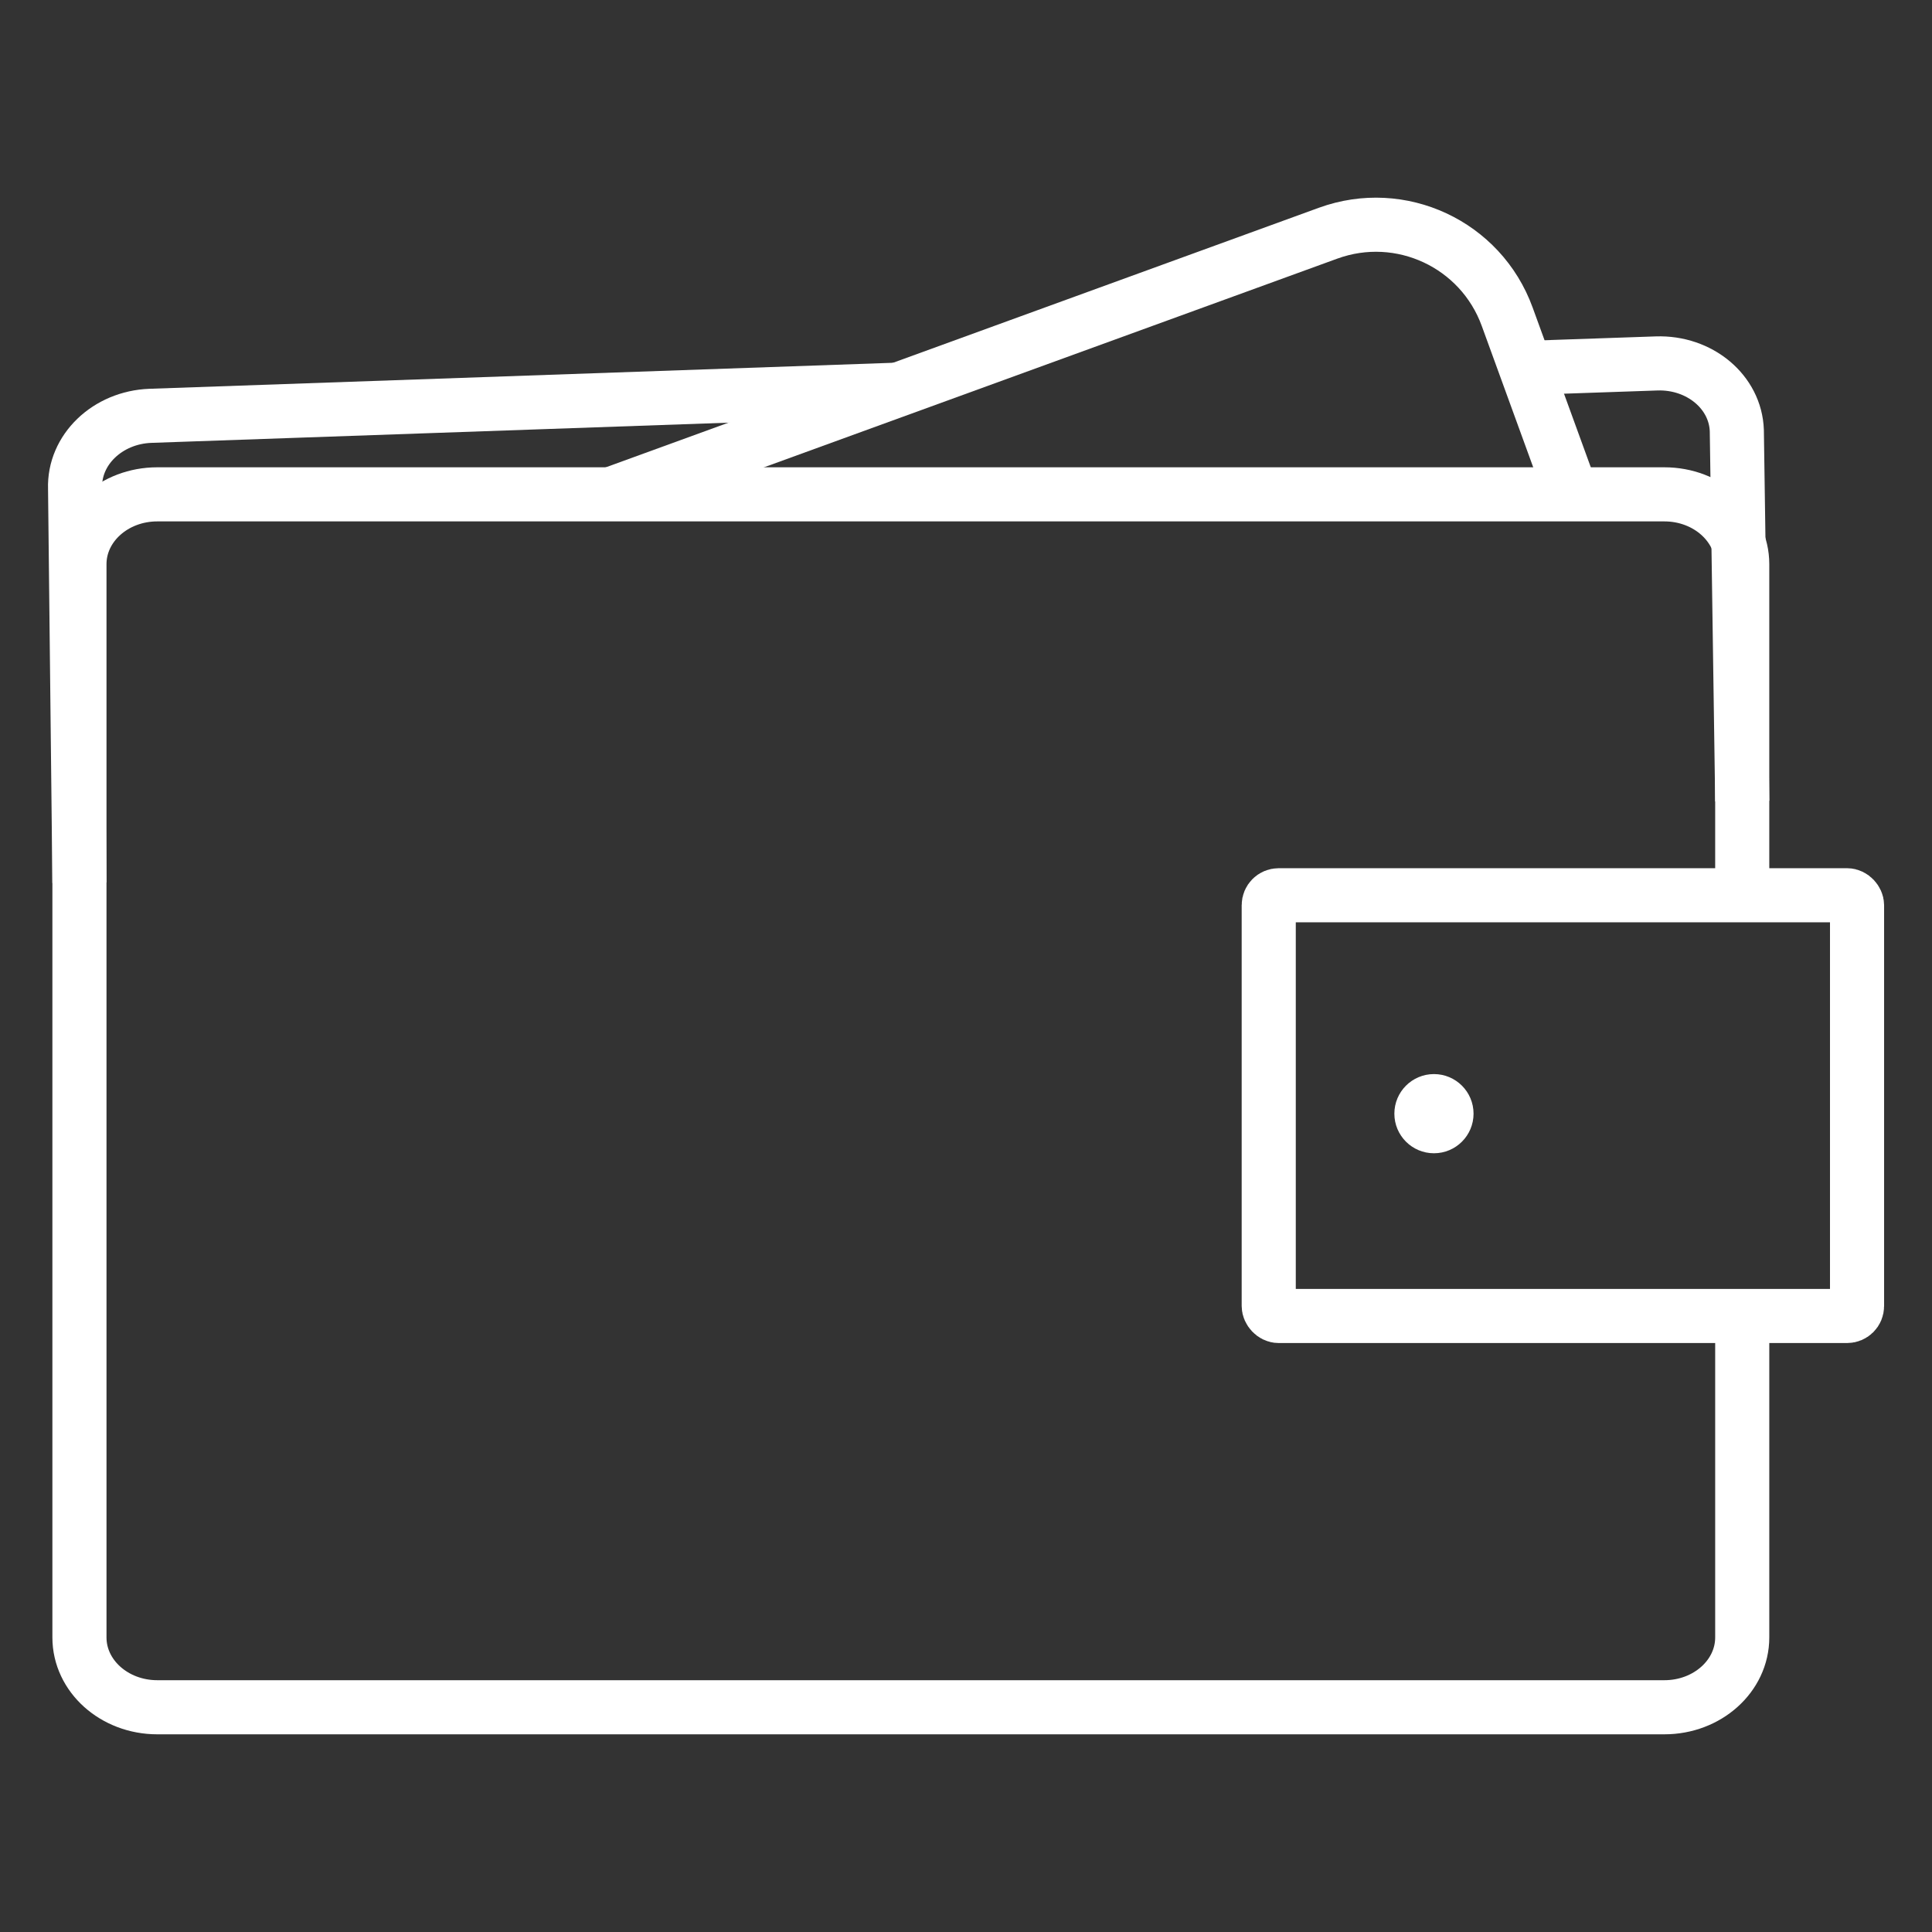 <?xml version="1.0" encoding="UTF-8"?><svg id="Layer_1" xmlns="http://www.w3.org/2000/svg" viewBox="0 0 146.4 146.4"><rect x="0" y="0" width="146.4" height="146.4" fill="#333333" stroke="none"/><defs><style>.cls-1{fill:none;stroke:#fff;stroke-miterlimit:10;stroke-width:4.1px;}.cls-2{fill:#fff;stroke-width:0px;}</style></defs><path class="cls-1" d="M115.08,27.9l10.45-.36c3.26-.11,5.98,2.16,6.08,5.09l.41,28.07"/><path class="cls-1" d="M6.02,66.89l-.33-29.88c-.1-2.92,2.45-5.38,5.71-5.5l56.61-1.98"/><path class="cls-1" d="M46.27,37.46l54.37-19.79c5.5-2,11.57.83,13.57,6.33l4.9,13.46"/><path class="cls-1" d="M132.02,99.72v24.36c0,2.92-2.64,5.29-5.9,5.29H11.92c-3.26,0-5.9-2.37-5.9-5.29V42.75c0-2.92,2.64-5.29,5.9-5.29h114.2c3.26,0,5.9,2.37,5.9,5.29v25.09"/><rect class="cls-1" x="96.14" y="67.84" width="44.58" height="31.88" rx=".75" ry=".75"/><circle class="cls-2" cx="108.66" cy="84.39" r="3"/></svg>